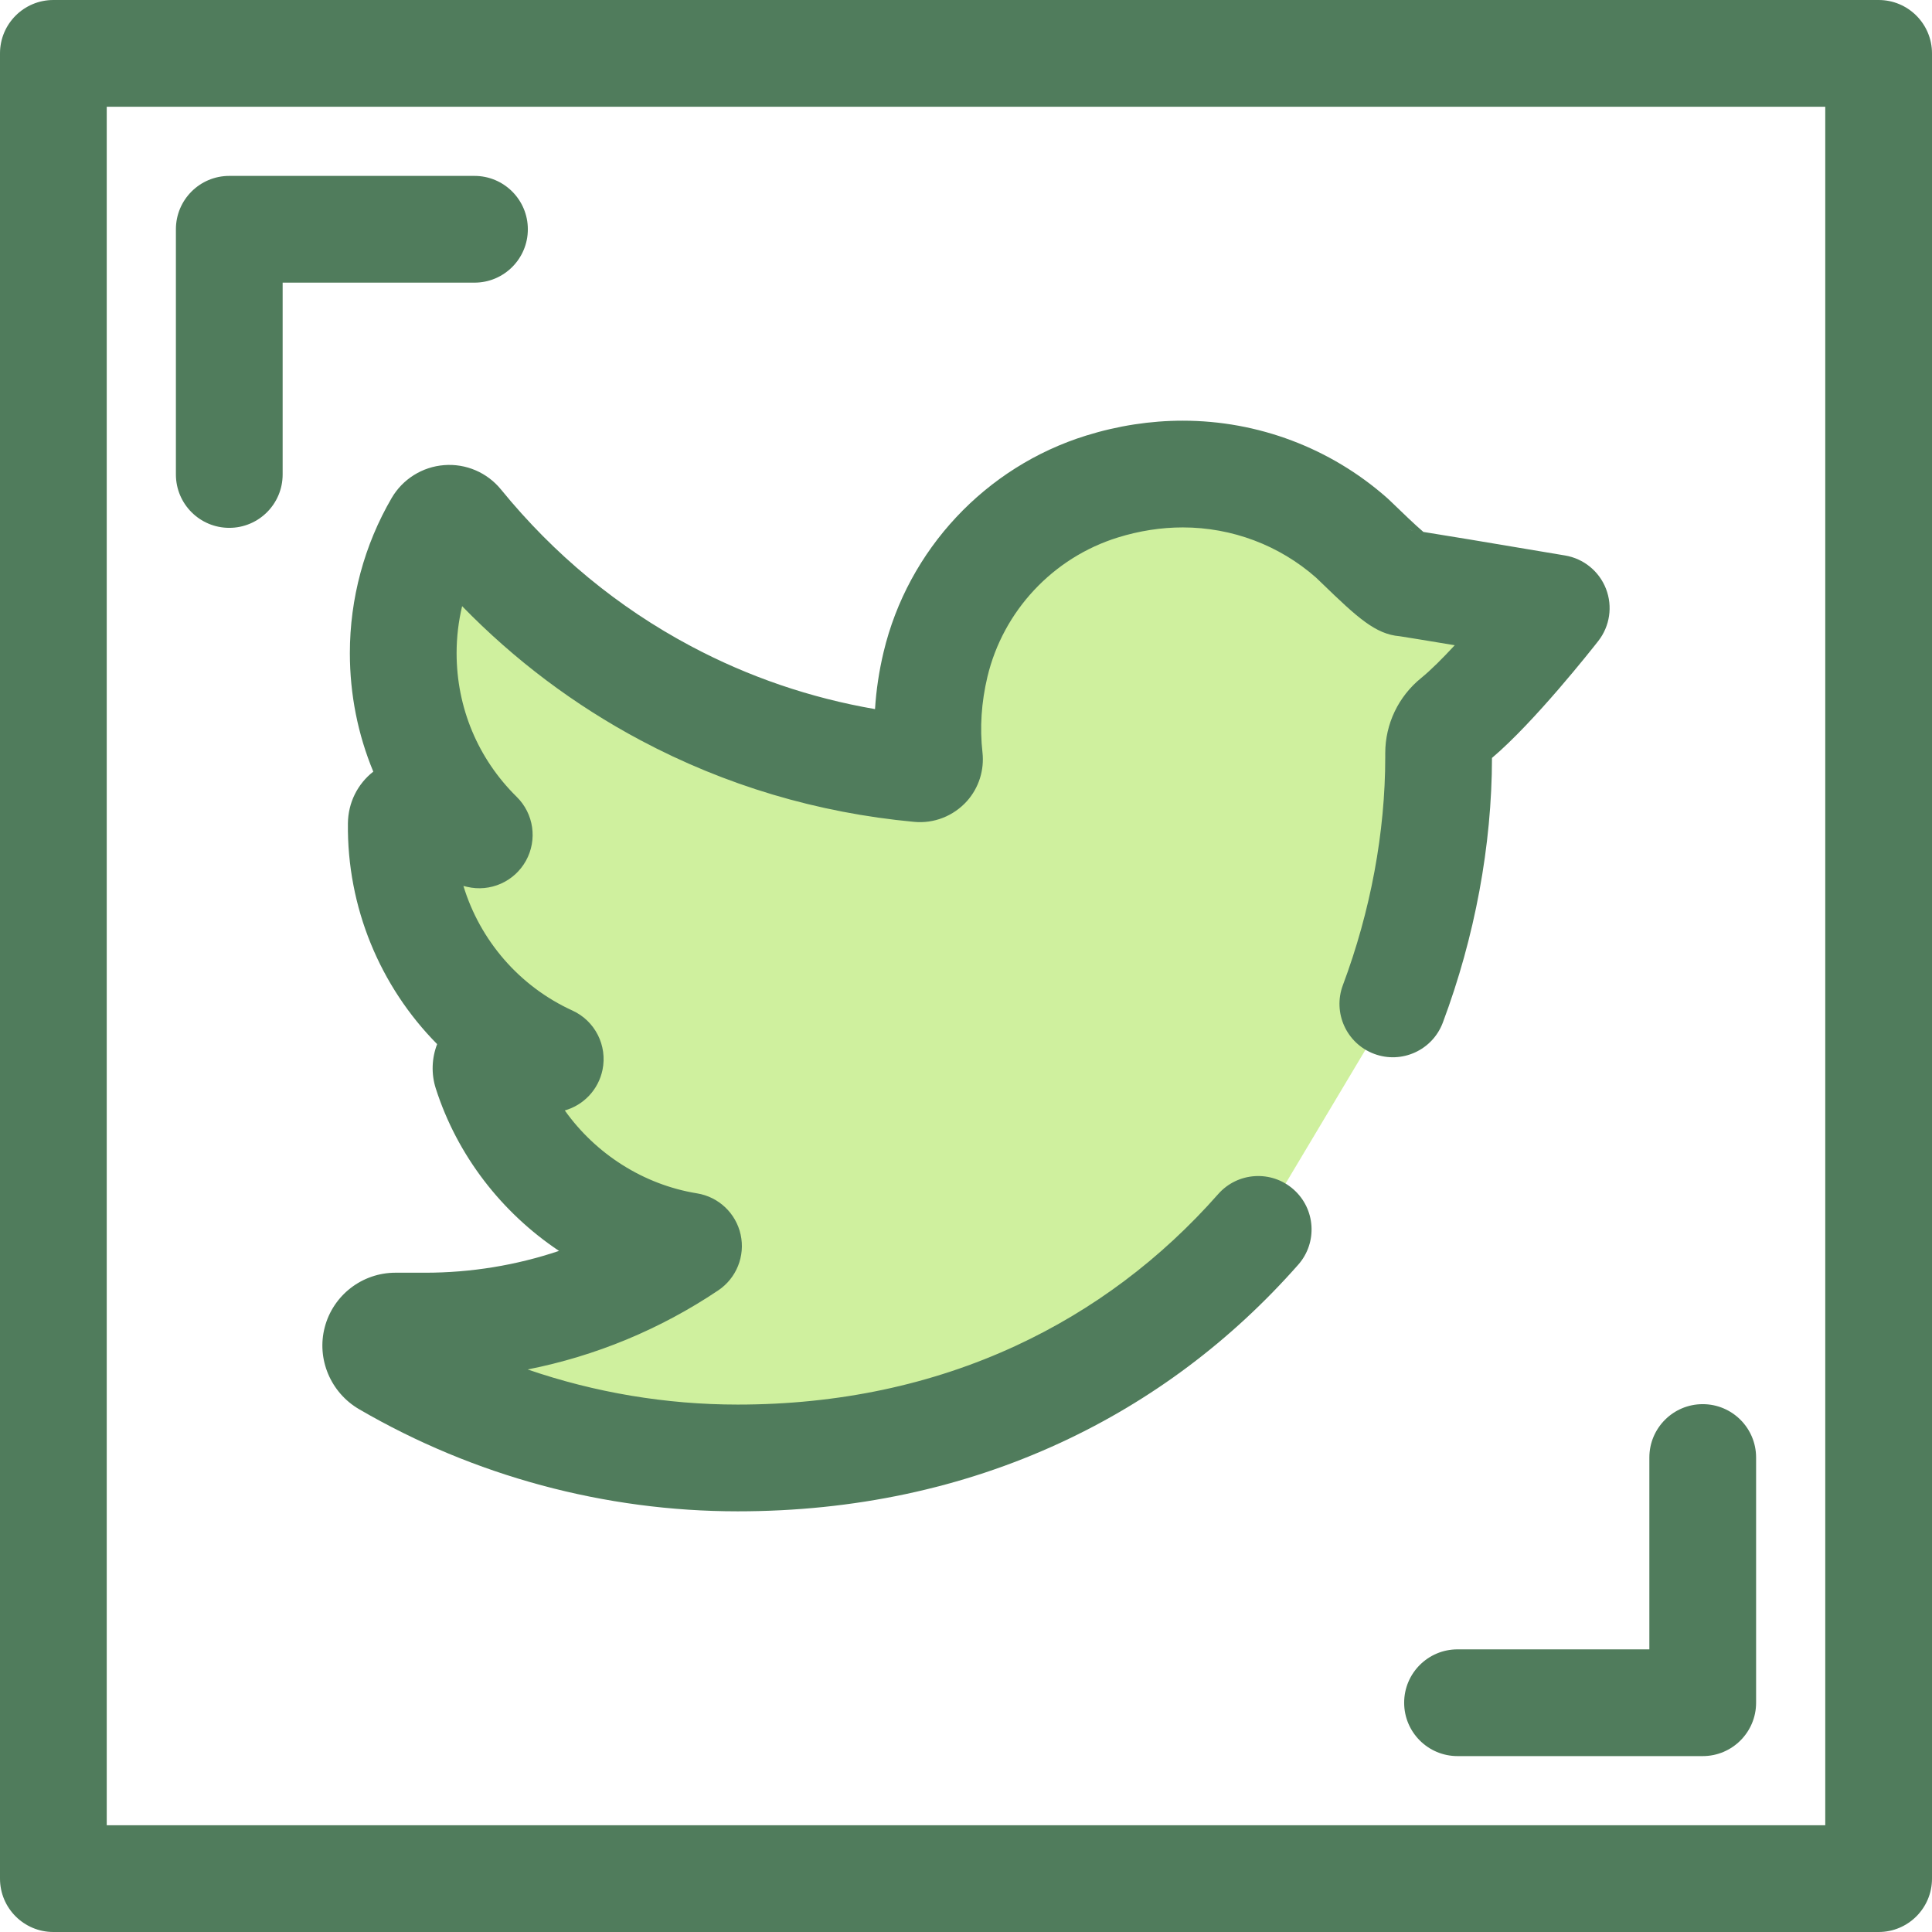<?xml version="1.0" encoding="iso-8859-1"?>
<!-- Uploaded to: SVG Repo, www.svgrepo.com, Generator: SVG Repo Mixer Tools -->
<svg height="800px" width="800px" version="1.1" id="Layer_1" xmlns="http://www.w3.org/2000/svg" xmlns:xlink="http://www.w3.org/1999/xlink" 
	 viewBox="0 0 512 512" xml:space="preserve">
<g>
	<path style="fill:#507C5C;" d="M60.76,139.885c-7.812,0-14.144-6.332-14.144-14.144V60.76c0-7.812,6.332-14.144,14.144-14.144
		h64.98c7.812,0,14.144,6.332,14.144,14.144s-6.332,14.144-14.144,14.144H74.903v50.837
		C74.903,133.553,68.571,139.885,60.76,139.885z"/>
	<path style="fill:#507C5C;" d="M451.24,465.384h-64.98c-7.812,0-14.144-6.332-14.144-14.144s6.332-14.144,14.144-14.144h50.836
		V386.26c0-7.812,6.332-14.144,14.144-14.144s14.144,6.332,14.144,14.144v64.98C465.384,459.05,459.05,465.384,451.24,465.384z"/>
	<path style="fill:#507C5C;" d="M497.856,512H14.144C6.332,512,0,505.668,0,497.856V14.144C0,6.332,6.332,0,14.144,0h483.713
		C505.668,0,512,6.332,512,14.144v483.713C512,505.668,505.668,512,497.856,512z M28.287,483.713h455.425V28.287H28.287V483.713z"/>
</g>
<path style="fill:#CFF09E;" d="M369.122,266.038c7.935-21.196,12.128-43.818,12.128-65.41v-1.03c0-3.467,1.567-6.728,4.302-8.953
	c10.381-8.43,26.871-29.492,26.871-29.492s-39.441-6.635-40.14-6.635c-2.116,0-12.5-10.591-14.12-12.016
	c-12.345-10.882-28.226-16.875-44.714-16.875c-7.135,0-14.337,1.112-21.409,3.307c-21.913,6.795-38.821,24.872-44.128,47.172
	c-1.989,8.363-2.526,16.738-1.6,24.883c0.105,0.938-0.337,1.59-0.608,1.897c-0.481,0.537-1.161,0.846-1.866,0.846
	c-0.078,0-0.16-0.003-0.239-0.01c-23.896-2.222-46.623-9.07-67.194-20.023c-20.723-11.032-39.26-26.228-54.602-45.048
	c-1.556-1.914-4.549-1.679-5.792,0.453c-5.986,10.274-9.15,22.022-9.15,33.977c0,18.319,7.363,35.585,20.148,48.173
	c-5.377-1.276-10.584-3.283-15.417-5.971c-2.339-1.298-5.218,0.373-5.25,3.049c-0.332,27.215,15.602,51.435,39.473,62.338
	c-0.481,0.01-0.963,0.014-1.444,0.014c-3.783,0-7.616-0.362-11.386-1.086c-2.635-0.499-4.848,1.997-4.031,4.549
	c7.751,24.193,28.577,42.022,53.503,46.069c-20.685,13.886-44.777,21.211-69.847,21.211l-7.813-0.004
	c-2.411,0-4.45,1.571-5.061,3.904c-0.605,2.294,0.508,4.72,2.563,5.915c28.251,16.442,60.477,25.13,93.204,25.13
	c28.648,0,55.446-5.683,79.65-16.897c22.19-10.277,41.796-24.969,58.279-43.669"/>
<path style="fill:#507C5C;" d="M195.506,400.516c-35.225,0-69.915-9.353-100.319-27.05c-7.581-4.404-11.338-13.349-9.124-21.743
	c2.226-8.495,9.933-14.442,18.736-14.442l7.82,0.003c12.205,0,24.177-1.966,35.53-5.782c-15.189-10.144-26.961-25.252-32.659-43.039
	c-1.243-3.881-1.074-8.043,0.355-11.759c-15.111-15.284-23.914-36.256-23.643-58.543c0.068-5.441,2.542-10.391,6.725-13.67
	c-4.073-9.813-6.209-20.438-6.209-31.41c0-14.453,3.83-28.665,11.074-41.097c2.923-5.014,8.123-8.274,13.906-8.722
	c5.792-0.455,11.421,1.969,15.079,6.466c14.066,17.255,30.984,31.218,50.275,41.488c15.309,8.15,31.687,13.746,48.839,16.704
	c0.311-5.015,1.065-10.056,2.262-15.084c6.459-27.143,27.036-49.141,53.699-57.408c8.424-2.615,17.037-3.942,25.597-3.942
	c19.937,0,39.137,7.249,54.067,20.409c0.412,0.362,1.311,1.218,2.485,2.355c1.361,1.317,4.963,4.803,7.213,6.718
	c4.789,0.745,14.906,2.43,37.554,6.24c4.919,0.827,9.038,4.184,10.841,8.834c1.803,4.65,1.025,9.906-2.049,13.832
	c-1.74,2.222-16.944,21.498-28.167,30.986c-0.03,23.2-4.533,47.448-13.026,70.138c-2.74,7.317-10.888,11.028-18.204,8.287
	c-7.315-2.738-11.026-10.889-8.287-18.204c7.348-19.627,11.231-40.531,11.231-60.451v-1.03c0-7.744,3.472-15.006,9.524-19.927
	c2.535-2.058,5.676-5.202,8.892-8.677c-7.059-1.173-12.851-2.124-14.574-2.385c-6.396-0.522-11.171-4.891-20.62-14.036
	c-0.706-0.682-1.257-1.222-1.57-1.508c-9.707-8.556-22.265-13.294-35.308-13.294c-5.714,0-11.506,0.898-17.216,2.672
	c-17.165,5.322-30.406,19.476-34.561,36.938c-1.608,6.758-2.047,13.493-1.307,20.012c0.522,4.687-0.967,9.37-4.083,12.879
	c-3.561,3.974-8.761,6.039-14.042,5.527c-25.611-2.382-50.015-9.656-72.482-21.616c-17.534-9.335-33.385-21.254-47.292-35.544
	c-0.967,4.055-1.462,8.23-1.462,12.439c0,14.455,5.656,27.983,15.927,38.094c4.523,4.452,5.526,11.373,2.454,16.926
	c-3.072,5.554-9.466,8.384-15.643,6.915c-0.311-0.074-0.622-0.15-0.932-0.228c4.396,14.401,14.757,26.566,28.883,33.018
	c6,2.741,9.308,9.264,7.976,15.724c-1.085,5.26-5.012,9.34-9.994,10.751c8.189,11.52,20.827,19.667,35.052,21.976
	c5.731,0.931,10.312,5.269,11.551,10.942c1.239,5.673-1.115,11.527-5.935,14.763c-15.4,10.338-32.528,17.412-50.52,20.962
	c17.846,6.133,36.673,9.306,55.682,9.306c26.583,0,51.381-5.244,73.704-15.586c20.398-9.447,38.435-22.968,53.616-40.189
	c5.165-5.86,14.103-6.423,19.962-1.257c5.86,5.165,6.423,14.103,1.257,19.962c-17.79,20.183-38.967,36.045-62.945,47.151
	C255.027,394.39,226.228,400.516,195.506,400.516z M244.846,189.634c0.021,0.001,0.042,0.004,0.064,0.006
	C244.89,189.638,244.868,189.635,244.846,189.634z M372.271,168.663c0.006,0,0.01,0,0.016,0
	C372.281,168.663,372.275,168.663,372.271,168.663z M110.844,147.588c0.004,0.006,0.01,0.013,0.014,0.018
	C110.852,147.599,110.848,147.595,110.844,147.588z M372.906,140.39c0.352,0.021,0.84,0.071,1.721,0.191
	C374.099,140.487,373.524,140.418,372.906,140.39z"/>
</svg>
